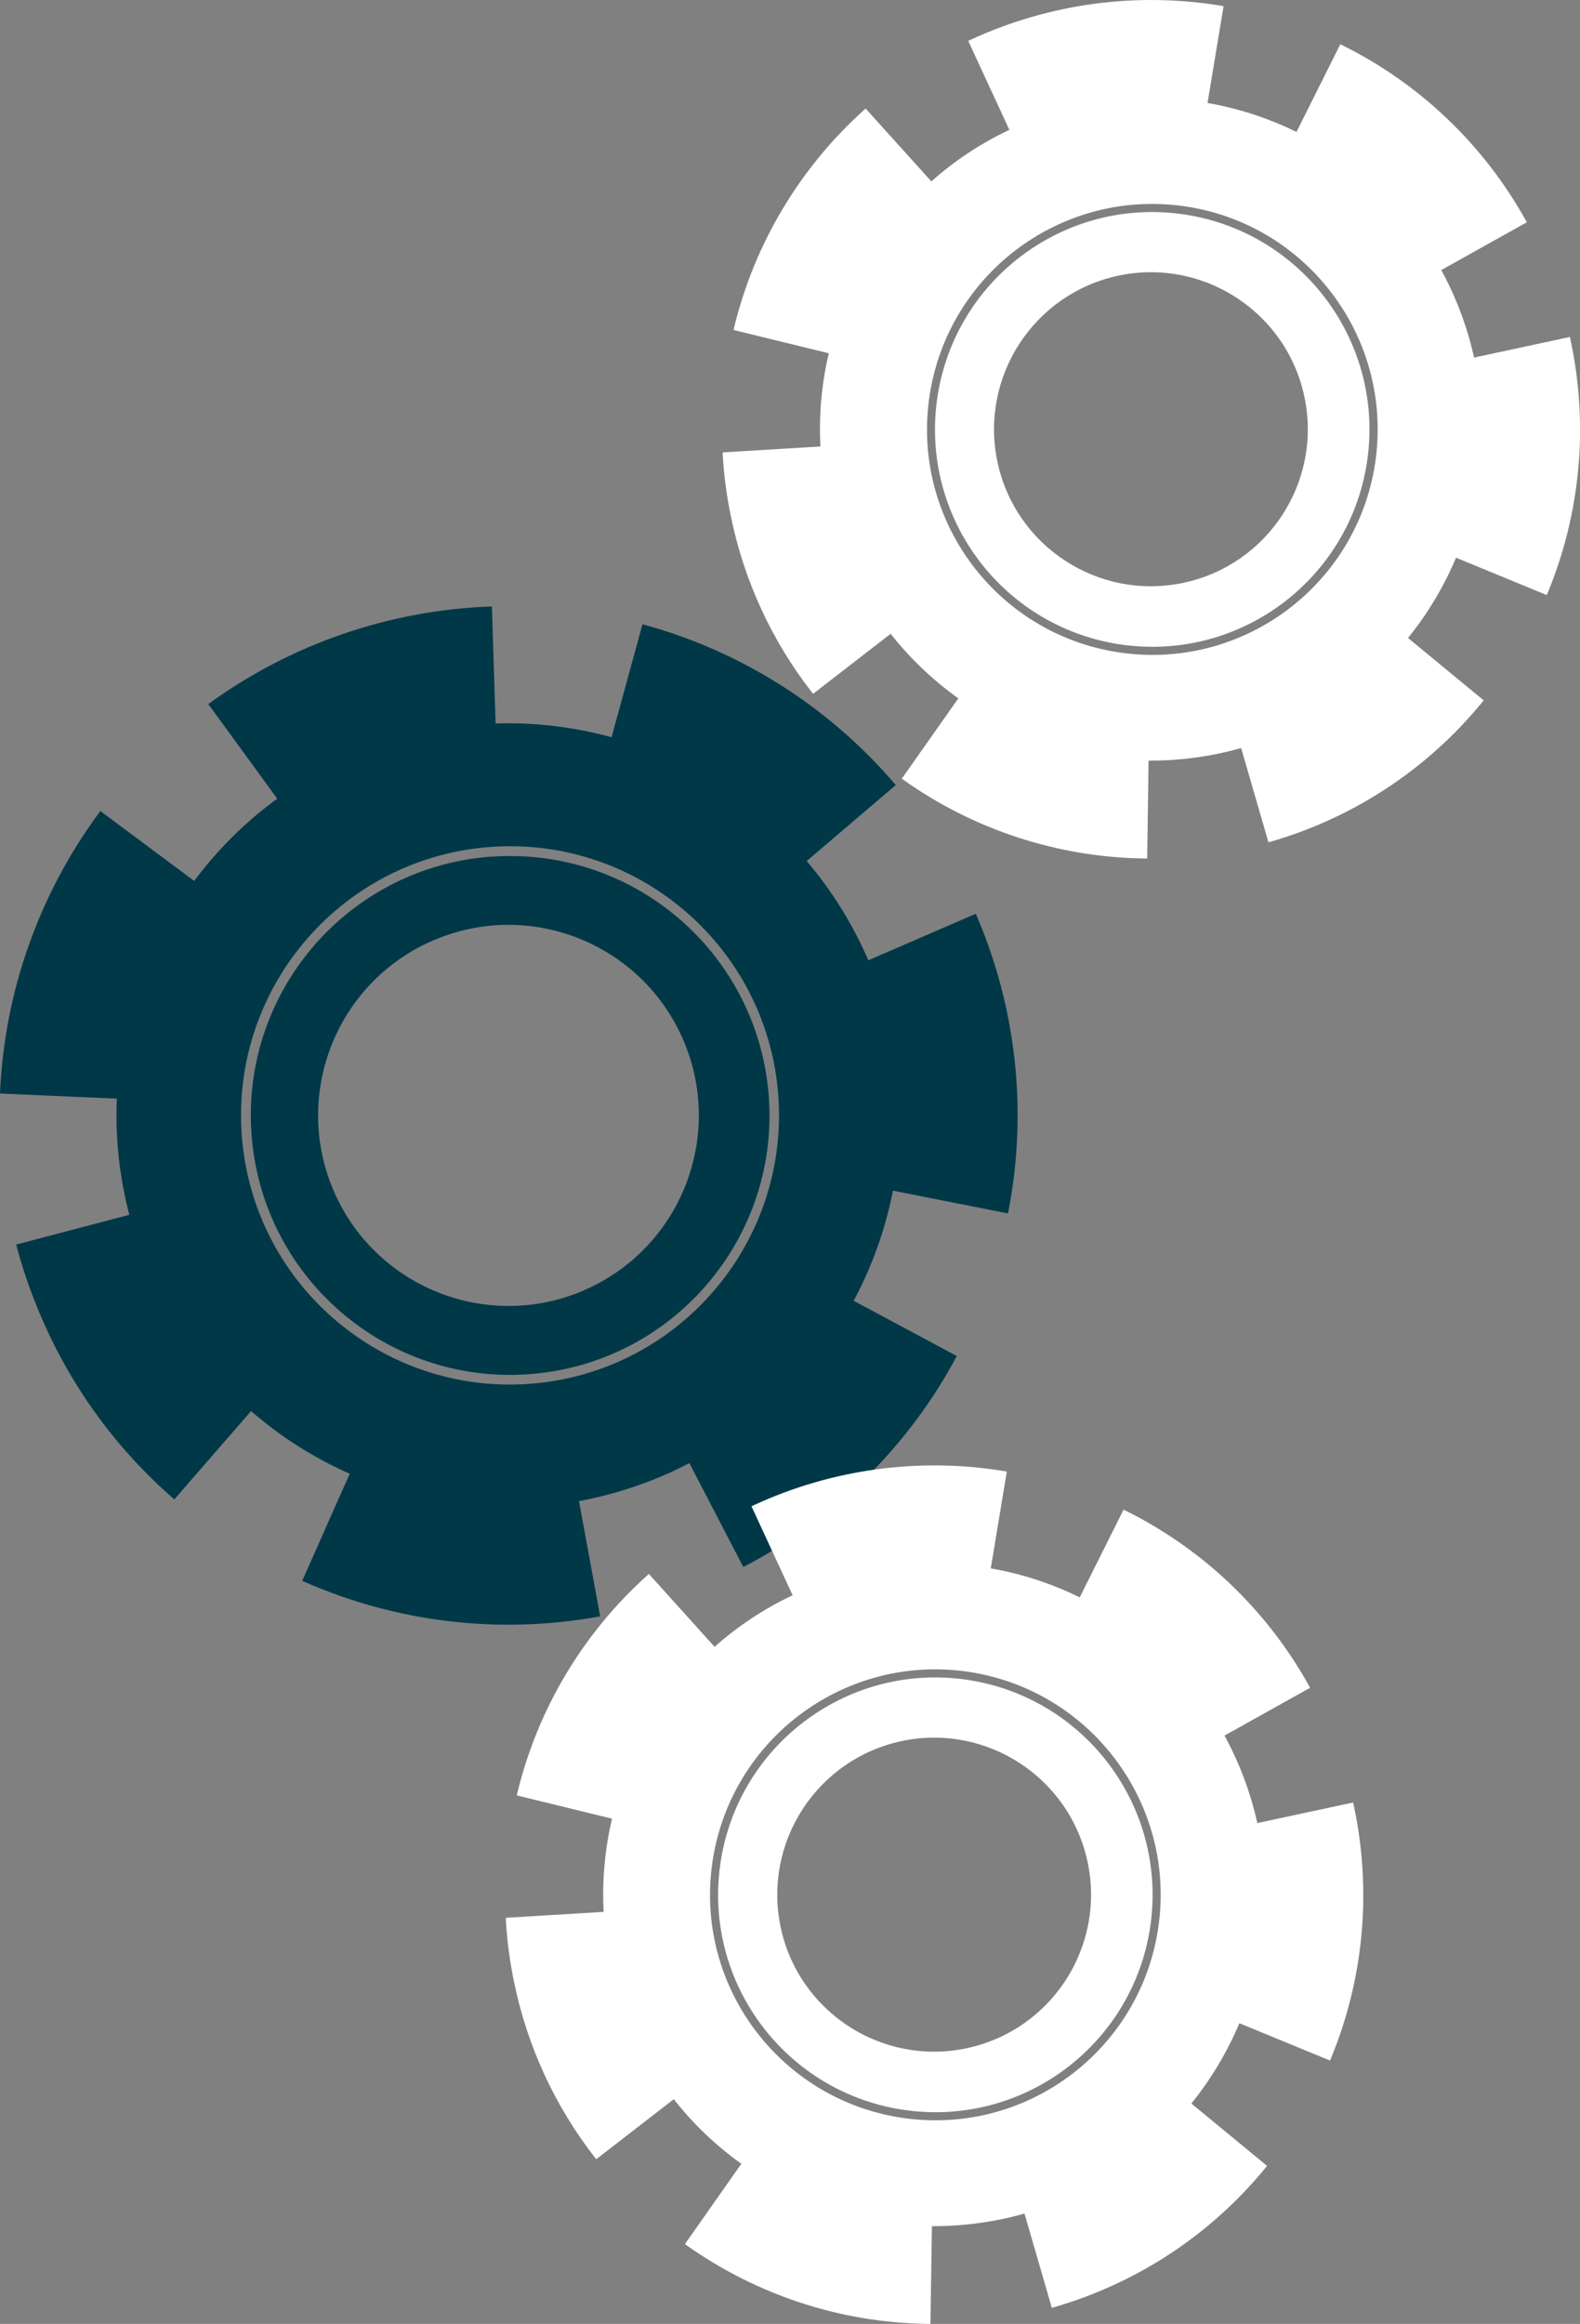 <?xml version="1.0" encoding="UTF-8"?>
<svg id="_レイヤー_2" data-name="レイヤー 2" xmlns="http://www.w3.org/2000/svg" viewBox="0 0 135.87 199.72">
  <rect x="0" y="0" width="135.87" height="199.72" fill="#808080" stroke="none"/>
  <defs>
    <style>
      .cls-1 {
        fill: #fff;
      }

      .cls-1, .cls-2 {
        stroke-width: 0px;
      }

      .cls-2 {
        fill: #003847;
      }
    </style>
  </defs>
  <g id="_レイヤー_1-2" data-name="レイヤー 1">
    <g id="_歯車" data-name="歯車">
      <g id="_グループ_3802" data-name="グループ 3802">
        <path id="_パス_3375" data-name="パス 3375" class="cls-2" d="m86.68,104.29c1.71-8.63.76-17.57-2.72-25.65-.02-.04-.03-.07-.05-.11l-9.24,4c-1.33-3.09-3.12-5.97-5.3-8.53l7.66-6.53c-5.7-6.7-13.29-11.52-21.78-13.82l-2.66,9.71c-3.25-.89-6.61-1.29-9.97-1.18l-.32-10.06c-8.79.3-17.28,3.22-24.39,8.39l5.93,8.13c-2.72,1.98-5.13,4.37-7.14,7.07l-8.07-6.01C3.39,76.74.37,85.2,0,93.98l10.05.44c-.15,3.36.22,6.73,1.07,9.98l-9.73,2.56c.55,2.09,1.26,4.14,2.11,6.12,2.58,6.07,6.51,11.46,11.49,15.78l6.6-7.59c2.54,2.21,5.4,4.02,8.48,5.39l-4.08,9.2c8.04,3.58,16.97,4.64,25.62,3.05l-1.82-9.9c2.47-.46,4.89-1.19,7.2-2.18.78-.33,1.55-.7,2.29-1.09l4.64,8.93c7.81-4.05,14.22-10.37,18.36-18.13l-8.87-4.75c1.59-2.97,2.73-6.16,3.38-9.46l9.88,1.95Zm-41.26,14.65c-12.75.86-23.78-8.78-24.64-21.52-.86-12.75,8.78-23.78,21.52-24.64,12.75-.86,23.78,8.78,24.64,21.52h0c.84,12.74-8.78,23.76-21.52,24.64Z"/>
        <path id="_パス_3376" data-name="パス 3376" class="cls-2" d="m42.37,73.61c-12.29.83-21.58,11.46-20.75,23.75.83,12.29,11.46,21.58,23.75,20.75s21.58-11.46,20.75-23.75c0,0,0,0,0,0-.84-12.28-11.46-21.56-23.74-20.74Zm7.81,37.3c-8.31,3.56-17.94-.29-21.5-8.6-3.56-8.31.29-17.94,8.6-21.5,8.31-3.56,17.93.29,21.49,8.6,3.56,8.31-.29,17.94-8.6,21.5,0,0,0,0,0,0h0Z"/>
      </g>
      <g id="_グループ_3804" data-name="グループ 3804">
        <path id="_パス_3377" data-name="パス 3377" class="cls-1" d="m79.98,199.72h-.22c-7.41-.1-14.62-2.45-20.68-6.73l-.18-.13,4.85-6.9c-2.19-1.57-4.15-3.43-5.81-5.55l-6.67,5.16-.14-.18c-3.41-4.39-5.77-9.5-6.9-14.94-.38-1.78-.62-3.59-.73-5.41v-.22s8.41-.51,8.41-.51c-.14-2.69.1-5.39.72-8.01l-8.19-2,.05-.22c1.75-7.2,5.63-13.7,11.14-18.66l.17-.15,5.65,6.26c2.01-1.79,4.27-3.28,6.71-4.43l-3.54-7.65.2-.09c6.73-3.11,14.23-4.13,21.54-2.93l.22.04-1.38,8.32c2.65.46,5.23,1.3,7.65,2.49l3.77-7.54.2.1c6.64,3.3,12.12,8.53,15.73,15.01l.11.2-7.36,4.11c1.29,2.36,2.24,4.89,2.82,7.52l8.24-1.77.07.32c1.54,7.25.86,14.8-1.97,21.65l-.08.21-7.8-3.21c-1.05,2.48-2.44,4.81-4.13,6.9l6.51,5.36-.14.17c-4.7,5.74-11.04,9.91-18.16,11.97l-.21.06-2.35-8.1c-.62.17-1.24.33-1.86.46-2.01.42-4.05.63-6.1.62l-.13,8.43Zm-20.46-6.97c5.88,4.11,12.85,6.37,20.02,6.52l.12-8.43h.22c2.09.03,4.18-.17,6.22-.61.68-.14,1.37-.32,2.05-.51l.21-.06,2.35,8.1c6.88-2.04,13-6.07,17.59-11.59l-6.51-5.36.14-.17c1.78-2.16,3.22-4.57,4.29-7.16l.08-.21,7.8,3.21c2.71-6.68,3.37-14.01,1.89-21.06l-8.24,1.77-.05-.22c-.58-2.74-1.57-5.37-2.93-7.81l-.11-.2,7.36-4.11c-3.53-6.24-8.83-11.3-15.23-14.53l-3.77,7.54-.2-.1c-2.5-1.25-5.18-2.12-7.94-2.58l-.22-.04,1.38-8.32c-4.41-.7-8.9-.59-13.27.34-2.61.55-5.16,1.39-7.59,2.49l3.54,7.65-.2.1c-2.54,1.17-4.89,2.73-6.96,4.6l-.17.15-5.65-6.26c-5.3,4.83-9.05,11.11-10.79,18.07l8.19,2-.05.22c-.66,2.72-.92,5.52-.74,8.31v.22s-8.4.51-8.4.51c.12,1.72.35,3.43.71,5.12,1.11,5.3,3.39,10.29,6.68,14.58l6.67-5.16.14.18c1.71,2.21,3.75,4.16,6.04,5.77l.18.13-4.86,6.9Zm20.8-15.98c-6.58-.01-12.27-4.62-13.64-11.06h0c-1.59-7.53,3.23-14.92,10.76-16.5s14.92,3.23,16.5,10.76c1.59,7.53-3.23,14.92-10.76,16.5-.94.2-1.9.3-2.87.3Zm-13.19-11.15c1.54,7.29,8.7,11.95,15.99,10.41,7.29-1.54,11.95-8.7,10.41-15.99-1.54-7.29-8.7-11.95-15.99-10.41,0,0,0,0,0,0-7.29,1.55-11.94,8.7-10.41,15.99Z"/>
        <g id="_グループ_3803" data-name="グループ 3803">
          <path id="_パス_3378" data-name="パス 3378" class="cls-1" d="m82.84,144.32c-10.23-1.33-19.6,5.89-20.93,16.12-1.33,10.23,5.89,19.6,16.12,20.93,10.23,1.33,19.6-5.89,20.93-16.12,0,0,0,0,0,0,1.32-10.23-5.89-19.59-16.12-20.93Zm.32,31.93c-7.41,1.57-14.69-3.17-16.26-10.58-1.57-7.41,3.17-14.69,10.58-16.26,7.41-1.57,14.69,3.17,16.26,10.58,0,0,0,0,0,0,1.57,7.41-3.17,14.69-10.58,16.26h0Z"/>
          <path id="_パス_3379" data-name="パス 3379" class="cls-1" d="m114.23,176.77c2.81-6.81,3.49-14.31,1.96-21.52l-.02-.1-8.24,1.77c-.59-2.76-1.58-5.41-2.96-7.87l7.36-4.11c-3.59-6.44-9.04-11.64-15.63-14.92l-3.77,7.54c-2.52-1.26-5.22-2.14-8-2.6l1.38-8.32c-7.27-1.19-14.73-.18-21.41,2.91l3.54,7.65c-2.56,1.18-4.93,2.75-7.02,4.64l-5.65-6.26c-5.47,4.93-9.33,11.39-11.08,18.54l8.19,2c-.67,2.74-.92,5.56-.75,8.38l-8.42.52c.11,1.81.36,3.6.73,5.38,1.13,5.41,3.48,10.49,6.86,14.85l6.67-5.16c1.73,2.23,3.78,4.19,6.09,5.81l-4.85,6.9c6.02,4.26,13.18,6.59,20.55,6.69l.12-8.43c2.11.03,4.21-.17,6.28-.61.7-.15,1.39-.32,2.06-.52l2.35,8.1c7.08-2.05,13.38-6.2,18.05-11.9l-6.51-5.36c1.79-2.18,3.25-4.61,4.32-7.22l7.79,3.21Zm-14.58-11.43c-1.38,10.61-11.1,18.1-21.71,16.72-10.61-1.38-18.1-11.1-16.72-21.71,1.38-10.61,11.1-18.1,21.71-16.72,10.61,1.39,18.09,11.1,16.72,21.71Z"/>
        </g>
      </g>
      <g id="_グループ_3806" data-name="グループ 3806">
        <path id="_パス_3380" data-name="パス 3380" class="cls-1" d="m98.63,73.78h-.22c-7.42-.1-14.63-2.45-20.68-6.73l-.18-.13,4.86-6.9c-2.19-1.57-4.15-3.43-5.82-5.55l-6.67,5.16-.14-.18c-3.41-4.39-5.77-9.5-6.9-14.94-.38-1.78-.62-3.59-.73-5.41v-.22s8.4-.51,8.4-.51c-.14-2.69.1-5.39.72-8.01l-8.19-2,.05-.22c1.75-7.2,5.64-13.7,11.14-18.66l.17-.15,5.65,6.26c2.01-1.79,4.27-3.28,6.71-4.43l-3.54-7.65.2-.09c6.73-3.11,14.23-4.13,21.54-2.93l.22.04-1.38,8.32c2.65.46,5.23,1.3,7.65,2.49l3.77-7.54.2.1c6.64,3.3,12.12,8.53,15.73,15.01l.11.19-7.36,4.11c1.29,2.36,2.24,4.89,2.82,7.52l8.24-1.77.07.32c1.54,7.25.86,14.8-1.97,21.65l-.09.21-7.8-3.21c-1.04,2.48-2.44,4.81-4.13,6.9l6.51,5.36-.14.17c-4.7,5.74-11.04,9.91-18.16,11.97l-.21.06-2.35-8.1c-.62.17-1.24.33-1.86.46-2.01.42-4.05.63-6.1.62l-.12,8.43Zm-20.46-6.97c5.88,4.11,12.85,6.37,20.02,6.52l.12-8.43h.22c2.09.03,4.18-.17,6.22-.61.68-.14,1.37-.32,2.05-.51l.21-.06,2.35,8.1c6.88-2.04,13-6.07,17.59-11.59l-6.51-5.36.14-.17c1.78-2.16,3.22-4.57,4.29-7.16l.09-.21,7.8,3.21c2.71-6.68,3.37-14.01,1.89-21.06l-8.24,1.77-.05-.22c-.58-2.74-1.57-5.37-2.93-7.81l-.11-.2,7.36-4.11c-3.53-6.24-8.83-11.3-15.23-14.53l-3.77,7.54-.2-.1c-2.5-1.25-5.18-2.12-7.94-2.58l-.22-.04,1.38-8.32c-4.41-.7-8.9-.59-13.27.34-2.61.55-5.16,1.39-7.59,2.49l3.54,7.65-.2.09c-2.54,1.17-4.89,2.73-6.96,4.6l-.17.15-5.65-6.26c-5.3,4.83-9.05,11.11-10.79,18.07l8.19,2-.05.22c-.67,2.72-.92,5.52-.74,8.31v.22s-8.4.51-8.4.51c.12,1.72.35,3.43.71,5.12,1.11,5.3,3.39,10.28,6.68,14.58l6.67-5.16.14.18c1.71,2.21,3.75,4.15,6.04,5.77l.18.13-4.85,6.9Zm20.8-15.98c-6.58-.01-12.27-4.62-13.64-11.06h0c-1.59-7.53,3.23-14.92,10.76-16.51,7.53-1.59,14.92,3.23,16.51,10.76s-3.23,14.92-10.76,16.51c-.94.2-1.91.3-2.87.3h0Zm-13.2-11.15c1.54,7.29,8.7,11.95,15.99,10.41,7.29-1.54,11.95-8.7,10.41-15.99s-8.7-11.95-15.99-10.41c0,0,0,0,0,0-7.29,1.55-11.94,8.7-10.41,15.99h0Z"/>
        <g id="_グループ_3805" data-name="グループ 3805">
          <path id="_パス_3381" data-name="パス 3381" class="cls-1" d="m101.49,18.38c-10.23-1.33-19.6,5.89-20.93,16.12-1.33,10.23,5.89,19.6,16.12,20.93,10.23,1.33,19.6-5.89,20.93-16.12h0c1.32-10.23-5.9-19.59-16.12-20.93Zm.32,31.93c-7.41,1.57-14.69-3.17-16.26-10.58s3.17-14.69,10.58-16.26,14.69,3.17,16.26,10.58c0,0,0,0,0,0,1.57,7.41-3.17,14.69-10.58,16.26,0,0,0,0,0,0h0Z"/>
          <path id="_パス_3382" data-name="パス 3382" class="cls-1" d="m132.89,50.83c2.81-6.81,3.5-14.31,1.96-21.52,0-.03-.01-.07-.02-.1l-8.24,1.77c-.59-2.76-1.58-5.41-2.96-7.87l7.36-4.11c-3.59-6.43-9.04-11.63-15.63-14.92l-3.77,7.55c-2.52-1.26-5.22-2.14-8-2.6l1.38-8.32c-7.27-1.19-14.73-.18-21.41,2.91l3.54,7.65c-2.56,1.19-4.93,2.75-7.02,4.64l-5.65-6.26c-5.47,4.93-9.33,11.39-11.08,18.54l8.19,2c-.67,2.74-.92,5.56-.75,8.38l-8.42.52c.11,1.81.36,3.6.73,5.38,1.13,5.41,3.48,10.49,6.86,14.85l6.67-5.16c1.73,2.23,3.78,4.19,6.09,5.81l-4.85,6.9c6.02,4.26,13.18,6.59,20.55,6.69l.12-8.43c2.11.03,4.21-.17,6.28-.61.7-.15,1.39-.32,2.06-.52l2.35,8.1c7.08-2.05,13.38-6.2,18.05-11.9l-6.51-5.36c1.79-2.18,3.25-4.61,4.32-7.22l7.8,3.2Zm-14.58-11.43c-1.38,10.61-11.1,18.1-21.71,16.72-10.61-1.38-18.1-11.1-16.72-21.71,1.38-10.61,11.1-18.1,21.71-16.72,0,0,0,0,0,0,10.61,1.39,18.09,11.1,16.72,21.71h0Z"/>
        </g>
      </g>
    </g>
  </g>
</svg>